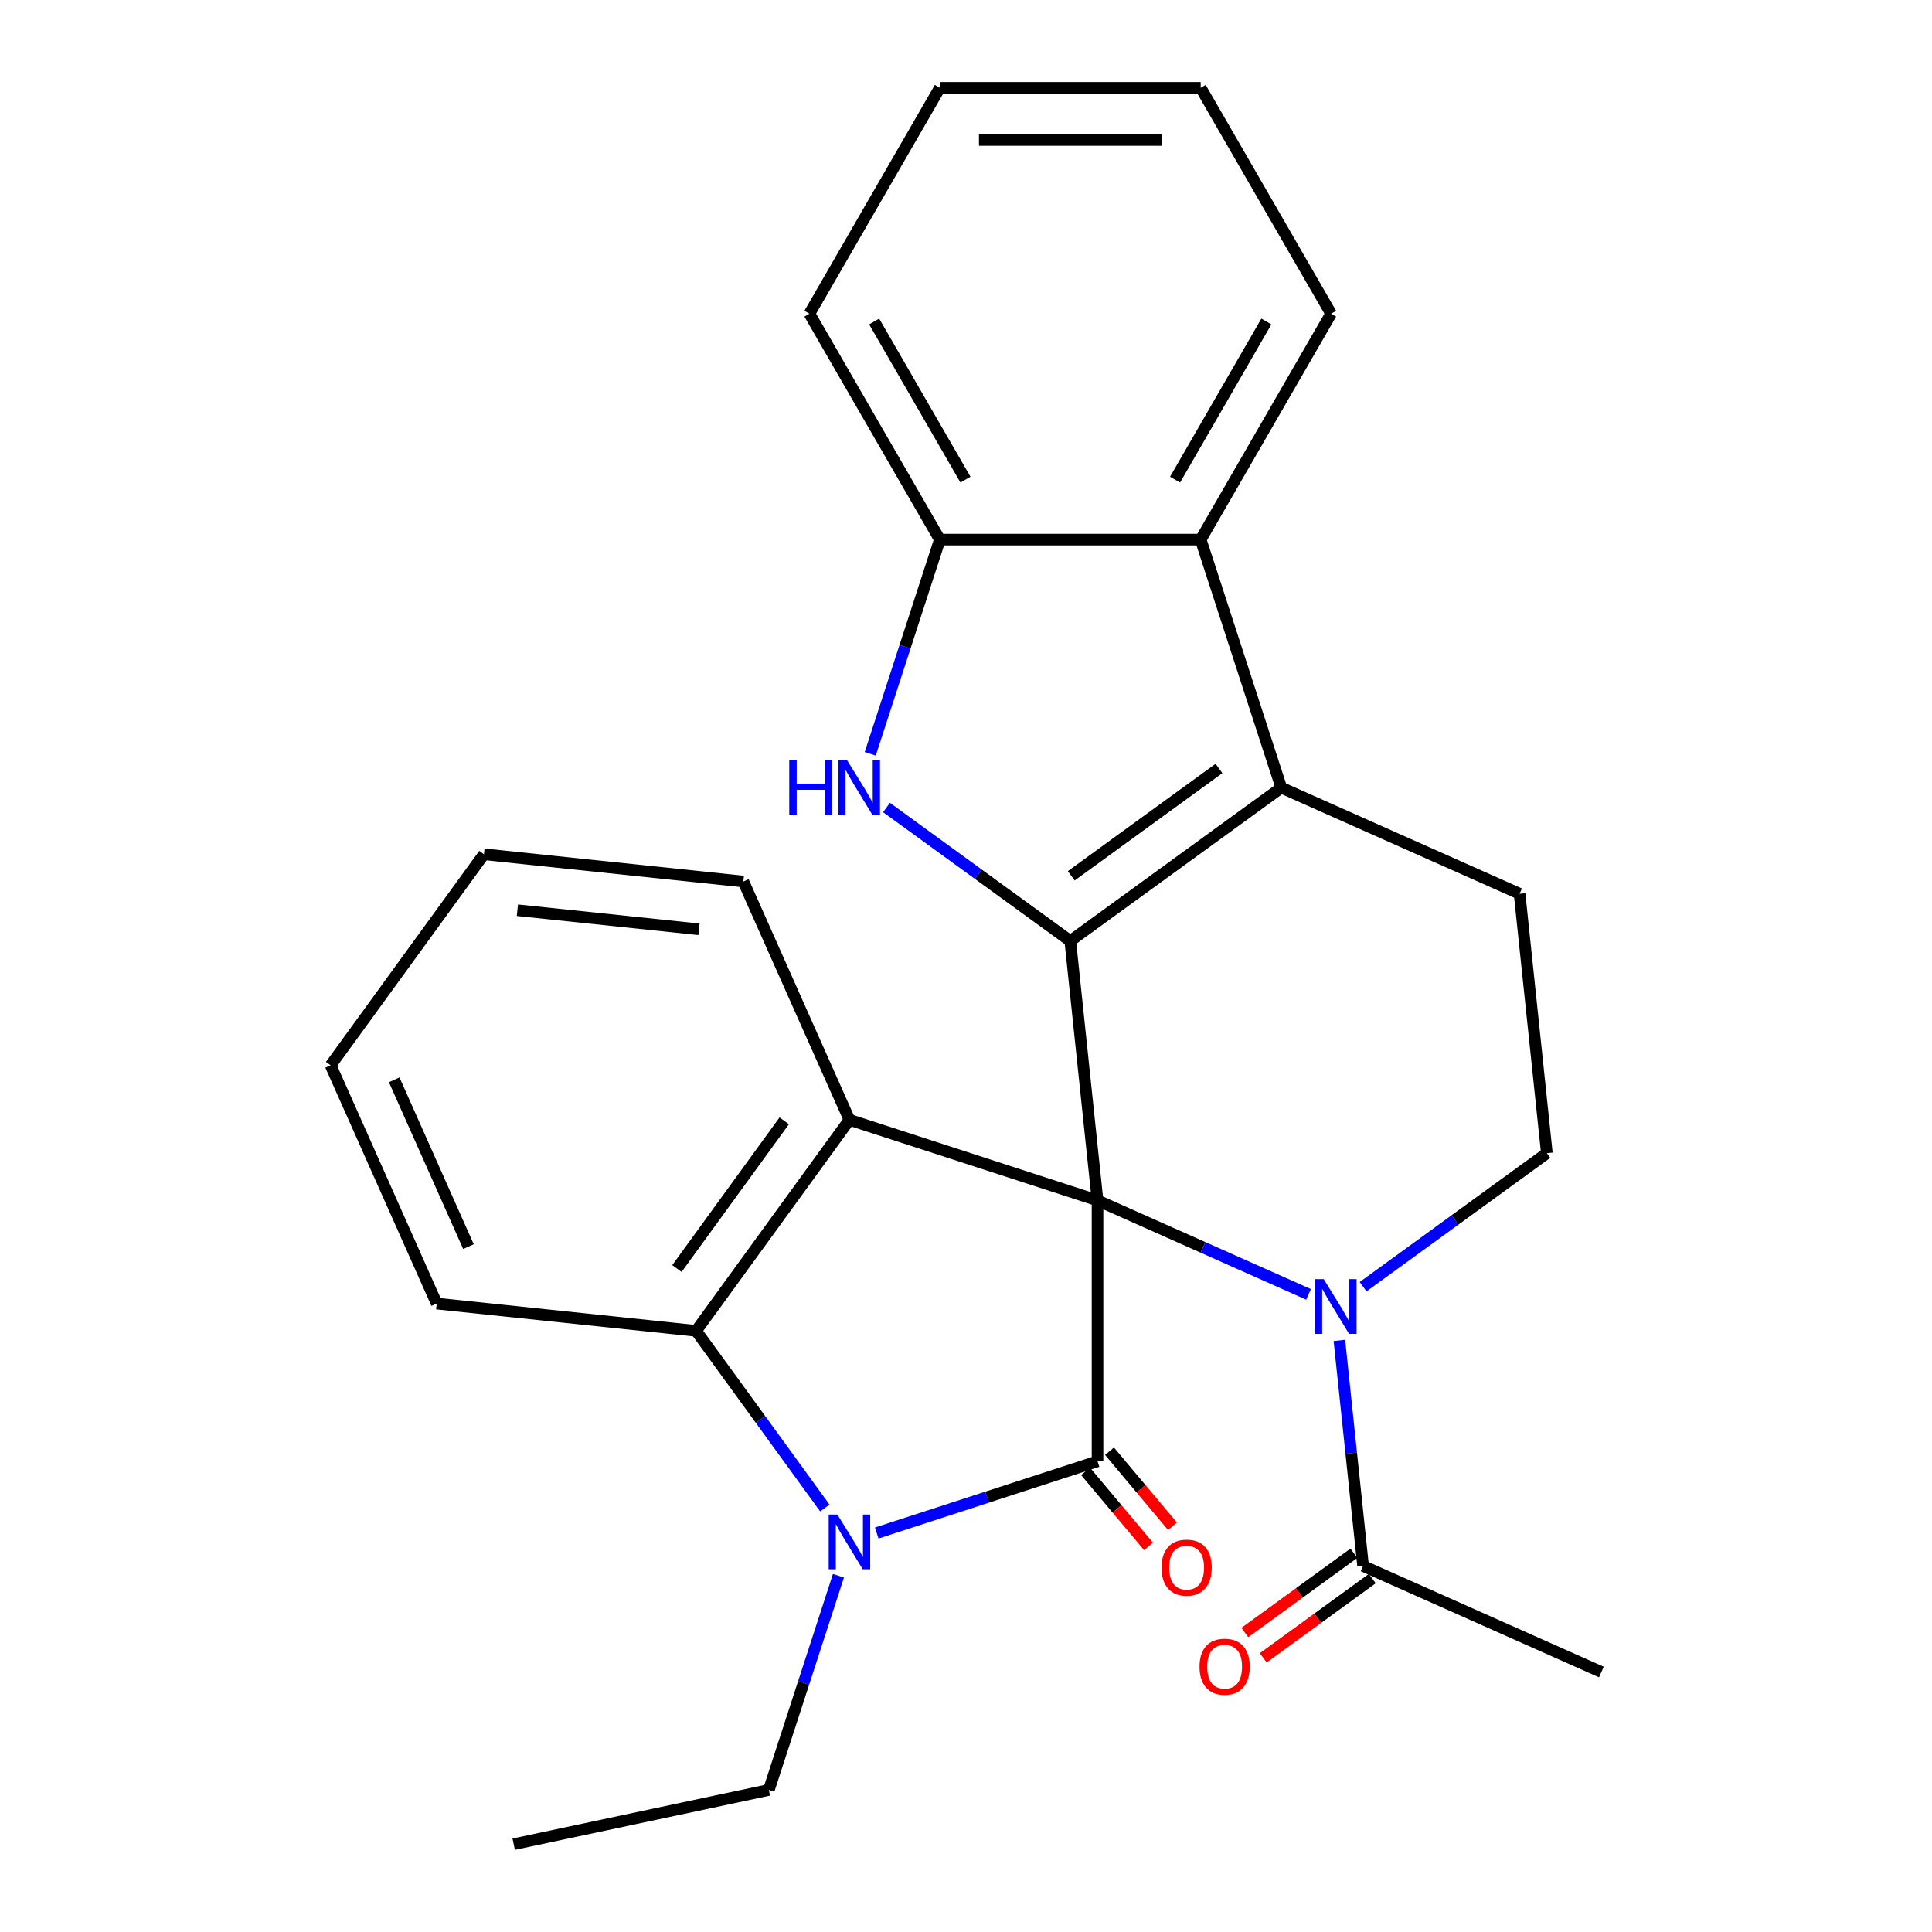 <?xml version='1.0' encoding='iso-8859-1'?>
<svg version='1.1' baseProfile='full'
              xmlns='http://www.w3.org/2000/svg'
                      xmlns:rdkit='http://www.rdkit.org/xml'
                      xmlns:xlink='http://www.w3.org/1999/xlink'
                  xml:space='preserve'
width='1000px' height='1000px' viewBox='0 0 1000 1000'>
<!-- END OF HEADER -->
<rect style='opacity:1.0;fill:#FFFFFF;stroke:none' width='1000' height='1000' x='0' y='0'> </rect>
<path class='bond-0' d='M 568.079,621.337 L 553.966,487.065' style='fill:none;fill-rule:evenodd;stroke:#000000;stroke-width:6px;stroke-linecap:butt;stroke-linejoin:miter;stroke-opacity:1' />
<path class='bond-1' d='M 568.079,621.337 L 568.079,756.35' style='fill:none;fill-rule:evenodd;stroke:#000000;stroke-width:6px;stroke-linecap:butt;stroke-linejoin:miter;stroke-opacity:1' />
<path class='bond-2' d='M 568.079,621.337 L 622.691,645.652' style='fill:none;fill-rule:evenodd;stroke:#000000;stroke-width:6px;stroke-linecap:butt;stroke-linejoin:miter;stroke-opacity:1' />
<path class='bond-2' d='M 622.691,645.652 L 677.303,669.967' style='fill:none;fill-rule:evenodd;stroke:#0000FF;stroke-width:6px;stroke-linecap:butt;stroke-linejoin:miter;stroke-opacity:1' />
<path class='bond-4' d='M 568.079,621.337 L 439.674,579.616' style='fill:none;fill-rule:evenodd;stroke:#000000;stroke-width:6px;stroke-linecap:butt;stroke-linejoin:miter;stroke-opacity:1' />
<path class='bond-5' d='M 553.966,487.065 L 663.193,407.707' style='fill:none;fill-rule:evenodd;stroke:#000000;stroke-width:6px;stroke-linecap:butt;stroke-linejoin:miter;stroke-opacity:1' />
<path class='bond-5' d='M 554.478,453.316 L 630.937,397.765' style='fill:none;fill-rule:evenodd;stroke:#000000;stroke-width:6px;stroke-linecap:butt;stroke-linejoin:miter;stroke-opacity:1' />
<path class='bond-6' d='M 553.966,487.065 L 506.41,452.513' style='fill:none;fill-rule:evenodd;stroke:#000000;stroke-width:6px;stroke-linecap:butt;stroke-linejoin:miter;stroke-opacity:1' />
<path class='bond-6' d='M 506.41,452.513 L 458.854,417.962' style='fill:none;fill-rule:evenodd;stroke:#0000FF;stroke-width:6px;stroke-linecap:butt;stroke-linejoin:miter;stroke-opacity:1' />
<path class='bond-3' d='M 568.079,756.35 L 510.934,774.917' style='fill:none;fill-rule:evenodd;stroke:#000000;stroke-width:6px;stroke-linecap:butt;stroke-linejoin:miter;stroke-opacity:1' />
<path class='bond-3' d='M 510.934,774.917 L 453.79,793.484' style='fill:none;fill-rule:evenodd;stroke:#0000FF;stroke-width:6px;stroke-linecap:butt;stroke-linejoin:miter;stroke-opacity:1' />
<path class='bond-13' d='M 561.873,761.556 L 578.172,780.983' style='fill:none;fill-rule:evenodd;stroke:#000000;stroke-width:6px;stroke-linecap:butt;stroke-linejoin:miter;stroke-opacity:1' />
<path class='bond-13' d='M 578.172,780.983 L 594.471,800.409' style='fill:none;fill-rule:evenodd;stroke:#FF0000;stroke-width:6px;stroke-linecap:butt;stroke-linejoin:miter;stroke-opacity:1' />
<path class='bond-13' d='M 574.284,751.143 L 590.583,770.569' style='fill:none;fill-rule:evenodd;stroke:#000000;stroke-width:6px;stroke-linecap:butt;stroke-linejoin:miter;stroke-opacity:1' />
<path class='bond-13' d='M 590.583,770.569 L 606.883,789.996' style='fill:none;fill-rule:evenodd;stroke:#FF0000;stroke-width:6px;stroke-linecap:butt;stroke-linejoin:miter;stroke-opacity:1' />
<path class='bond-10' d='M 693.261,693.787 L 699.396,752.156' style='fill:none;fill-rule:evenodd;stroke:#0000FF;stroke-width:6px;stroke-linecap:butt;stroke-linejoin:miter;stroke-opacity:1' />
<path class='bond-10' d='M 699.396,752.156 L 705.531,810.524' style='fill:none;fill-rule:evenodd;stroke:#000000;stroke-width:6px;stroke-linecap:butt;stroke-linejoin:miter;stroke-opacity:1' />
<path class='bond-11' d='M 705.534,665.996 L 753.09,631.445' style='fill:none;fill-rule:evenodd;stroke:#0000FF;stroke-width:6px;stroke-linecap:butt;stroke-linejoin:miter;stroke-opacity:1' />
<path class='bond-11' d='M 753.09,631.445 L 800.645,596.894' style='fill:none;fill-rule:evenodd;stroke:#000000;stroke-width:6px;stroke-linecap:butt;stroke-linejoin:miter;stroke-opacity:1' />
<path class='bond-15' d='M 433.977,815.606 L 415.965,871.04' style='fill:none;fill-rule:evenodd;stroke:#0000FF;stroke-width:6px;stroke-linecap:butt;stroke-linejoin:miter;stroke-opacity:1' />
<path class='bond-15' d='M 415.965,871.04 L 397.953,926.475' style='fill:none;fill-rule:evenodd;stroke:#000000;stroke-width:6px;stroke-linecap:butt;stroke-linejoin:miter;stroke-opacity:1' />
<path class='bond-26' d='M 426.934,780.535 L 393.625,734.689' style='fill:none;fill-rule:evenodd;stroke:#0000FF;stroke-width:6px;stroke-linecap:butt;stroke-linejoin:miter;stroke-opacity:1' />
<path class='bond-26' d='M 393.625,734.689 L 360.316,688.843' style='fill:none;fill-rule:evenodd;stroke:#000000;stroke-width:6px;stroke-linecap:butt;stroke-linejoin:miter;stroke-opacity:1' />
<path class='bond-7' d='M 439.674,579.616 L 360.316,688.843' style='fill:none;fill-rule:evenodd;stroke:#000000;stroke-width:6px;stroke-linecap:butt;stroke-linejoin:miter;stroke-opacity:1' />
<path class='bond-7' d='M 405.925,580.129 L 350.375,656.588' style='fill:none;fill-rule:evenodd;stroke:#000000;stroke-width:6px;stroke-linecap:butt;stroke-linejoin:miter;stroke-opacity:1' />
<path class='bond-16' d='M 439.674,579.616 L 384.76,456.277' style='fill:none;fill-rule:evenodd;stroke:#000000;stroke-width:6px;stroke-linecap:butt;stroke-linejoin:miter;stroke-opacity:1' />
<path class='bond-8' d='M 663.193,407.707 L 621.472,279.302' style='fill:none;fill-rule:evenodd;stroke:#000000;stroke-width:6px;stroke-linecap:butt;stroke-linejoin:miter;stroke-opacity:1' />
<path class='bond-27' d='M 663.193,407.707 L 786.533,462.621' style='fill:none;fill-rule:evenodd;stroke:#000000;stroke-width:6px;stroke-linecap:butt;stroke-linejoin:miter;stroke-opacity:1' />
<path class='bond-9' d='M 450.436,390.171 L 468.448,334.737' style='fill:none;fill-rule:evenodd;stroke:#0000FF;stroke-width:6px;stroke-linecap:butt;stroke-linejoin:miter;stroke-opacity:1' />
<path class='bond-9' d='M 468.448,334.737 L 486.46,279.302' style='fill:none;fill-rule:evenodd;stroke:#000000;stroke-width:6px;stroke-linecap:butt;stroke-linejoin:miter;stroke-opacity:1' />
<path class='bond-17' d='M 360.316,688.843 L 226.044,674.731' style='fill:none;fill-rule:evenodd;stroke:#000000;stroke-width:6px;stroke-linecap:butt;stroke-linejoin:miter;stroke-opacity:1' />
<path class='bond-18' d='M 621.472,279.302 L 688.978,162.379' style='fill:none;fill-rule:evenodd;stroke:#000000;stroke-width:6px;stroke-linecap:butt;stroke-linejoin:miter;stroke-opacity:1' />
<path class='bond-18' d='M 608.213,248.263 L 655.467,166.416' style='fill:none;fill-rule:evenodd;stroke:#000000;stroke-width:6px;stroke-linecap:butt;stroke-linejoin:miter;stroke-opacity:1' />
<path class='bond-28' d='M 621.472,279.302 L 486.46,279.302' style='fill:none;fill-rule:evenodd;stroke:#000000;stroke-width:6px;stroke-linecap:butt;stroke-linejoin:miter;stroke-opacity:1' />
<path class='bond-19' d='M 486.46,279.302 L 418.954,162.379' style='fill:none;fill-rule:evenodd;stroke:#000000;stroke-width:6px;stroke-linecap:butt;stroke-linejoin:miter;stroke-opacity:1' />
<path class='bond-19' d='M 499.719,248.263 L 452.465,166.416' style='fill:none;fill-rule:evenodd;stroke:#000000;stroke-width:6px;stroke-linecap:butt;stroke-linejoin:miter;stroke-opacity:1' />
<path class='bond-14' d='M 700.769,803.971 L 672.545,824.477' style='fill:none;fill-rule:evenodd;stroke:#000000;stroke-width:6px;stroke-linecap:butt;stroke-linejoin:miter;stroke-opacity:1' />
<path class='bond-14' d='M 672.545,824.477 L 644.32,844.984' style='fill:none;fill-rule:evenodd;stroke:#FF0000;stroke-width:6px;stroke-linecap:butt;stroke-linejoin:miter;stroke-opacity:1' />
<path class='bond-14' d='M 710.292,817.078 L 682.068,837.584' style='fill:none;fill-rule:evenodd;stroke:#000000;stroke-width:6px;stroke-linecap:butt;stroke-linejoin:miter;stroke-opacity:1' />
<path class='bond-14' d='M 682.068,837.584 L 653.843,858.091' style='fill:none;fill-rule:evenodd;stroke:#FF0000;stroke-width:6px;stroke-linecap:butt;stroke-linejoin:miter;stroke-opacity:1' />
<path class='bond-20' d='M 705.531,810.524 L 828.871,865.439' style='fill:none;fill-rule:evenodd;stroke:#000000;stroke-width:6px;stroke-linecap:butt;stroke-linejoin:miter;stroke-opacity:1' />
<path class='bond-12' d='M 800.645,596.894 L 786.533,462.621' style='fill:none;fill-rule:evenodd;stroke:#000000;stroke-width:6px;stroke-linecap:butt;stroke-linejoin:miter;stroke-opacity:1' />
<path class='bond-21' d='M 397.953,926.475 L 265.892,954.545' style='fill:none;fill-rule:evenodd;stroke:#000000;stroke-width:6px;stroke-linecap:butt;stroke-linejoin:miter;stroke-opacity:1' />
<path class='bond-22' d='M 384.76,456.277 L 250.487,442.164' style='fill:none;fill-rule:evenodd;stroke:#000000;stroke-width:6px;stroke-linecap:butt;stroke-linejoin:miter;stroke-opacity:1' />
<path class='bond-22' d='M 361.797,481.014 L 267.806,471.135' style='fill:none;fill-rule:evenodd;stroke:#000000;stroke-width:6px;stroke-linecap:butt;stroke-linejoin:miter;stroke-opacity:1' />
<path class='bond-29' d='M 226.044,674.731 L 171.129,551.391' style='fill:none;fill-rule:evenodd;stroke:#000000;stroke-width:6px;stroke-linecap:butt;stroke-linejoin:miter;stroke-opacity:1' />
<path class='bond-29' d='M 242.474,645.247 L 204.034,558.909' style='fill:none;fill-rule:evenodd;stroke:#000000;stroke-width:6px;stroke-linecap:butt;stroke-linejoin:miter;stroke-opacity:1' />
<path class='bond-24' d='M 688.978,162.379 L 621.472,45.455' style='fill:none;fill-rule:evenodd;stroke:#000000;stroke-width:6px;stroke-linecap:butt;stroke-linejoin:miter;stroke-opacity:1' />
<path class='bond-25' d='M 418.954,162.379 L 486.46,45.455' style='fill:none;fill-rule:evenodd;stroke:#000000;stroke-width:6px;stroke-linecap:butt;stroke-linejoin:miter;stroke-opacity:1' />
<path class='bond-23' d='M 250.487,442.164 L 171.129,551.391' style='fill:none;fill-rule:evenodd;stroke:#000000;stroke-width:6px;stroke-linecap:butt;stroke-linejoin:miter;stroke-opacity:1' />
<path class='bond-30' d='M 621.472,45.455 L 486.46,45.455' style='fill:none;fill-rule:evenodd;stroke:#000000;stroke-width:6px;stroke-linecap:butt;stroke-linejoin:miter;stroke-opacity:1' />
<path class='bond-30' d='M 601.22,72.457 L 506.712,72.457' style='fill:none;fill-rule:evenodd;stroke:#000000;stroke-width:6px;stroke-linecap:butt;stroke-linejoin:miter;stroke-opacity:1' />
<path  class='atom-3' d='M 685.158 662.092
L 694.438 677.092
Q 695.358 678.572, 696.838 681.252
Q 698.318 683.932, 698.398 684.092
L 698.398 662.092
L 702.158 662.092
L 702.158 690.412
L 698.278 690.412
L 688.318 674.012
Q 687.158 672.092, 685.918 669.892
Q 684.718 667.692, 684.358 667.012
L 684.358 690.412
L 680.678 690.412
L 680.678 662.092
L 685.158 662.092
' fill='#0000FF'/>
<path  class='atom-4' d='M 433.414 783.911
L 442.694 798.911
Q 443.614 800.391, 445.094 803.071
Q 446.574 805.751, 446.654 805.911
L 446.654 783.911
L 450.414 783.911
L 450.414 812.231
L 446.534 812.231
L 436.574 795.831
Q 435.414 793.911, 434.174 791.711
Q 432.974 789.511, 432.614 788.831
L 432.614 812.231
L 428.934 812.231
L 428.934 783.911
L 433.414 783.911
' fill='#0000FF'/>
<path  class='atom-7' d='M 408.519 393.547
L 412.359 393.547
L 412.359 405.587
L 426.839 405.587
L 426.839 393.547
L 430.679 393.547
L 430.679 421.867
L 426.839 421.867
L 426.839 408.787
L 412.359 408.787
L 412.359 421.867
L 408.519 421.867
L 408.519 393.547
' fill='#0000FF'/>
<path  class='atom-7' d='M 438.479 393.547
L 447.759 408.547
Q 448.679 410.027, 450.159 412.707
Q 451.639 415.387, 451.719 415.547
L 451.719 393.547
L 455.479 393.547
L 455.479 421.867
L 451.599 421.867
L 441.639 405.467
Q 440.479 403.547, 439.239 401.347
Q 438.039 399.147, 437.679 398.467
L 437.679 421.867
L 433.999 421.867
L 433.999 393.547
L 438.479 393.547
' fill='#0000FF'/>
<path  class='atom-14' d='M 601.196 811.397
Q 601.196 804.597, 604.556 800.797
Q 607.916 796.997, 614.196 796.997
Q 620.476 796.997, 623.836 800.797
Q 627.196 804.597, 627.196 811.397
Q 627.196 818.277, 623.796 822.197
Q 620.396 826.077, 614.196 826.077
Q 607.956 826.077, 604.556 822.197
Q 601.196 818.317, 601.196 811.397
M 614.196 822.877
Q 618.516 822.877, 620.836 819.997
Q 623.196 817.077, 623.196 811.397
Q 623.196 805.837, 620.836 803.037
Q 618.516 800.197, 614.196 800.197
Q 609.876 800.197, 607.516 802.997
Q 605.196 805.797, 605.196 811.397
Q 605.196 817.117, 607.516 819.997
Q 609.876 822.877, 614.196 822.877
' fill='#FF0000'/>
<path  class='atom-15' d='M 620.867 862.671
Q 620.867 855.871, 624.227 852.071
Q 627.587 848.271, 633.867 848.271
Q 640.147 848.271, 643.507 852.071
Q 646.867 855.871, 646.867 862.671
Q 646.867 869.551, 643.467 873.471
Q 640.067 877.351, 633.867 877.351
Q 627.627 877.351, 624.227 873.471
Q 620.867 869.591, 620.867 862.671
M 633.867 874.151
Q 638.187 874.151, 640.507 871.271
Q 642.867 868.351, 642.867 862.671
Q 642.867 857.111, 640.507 854.311
Q 638.187 851.471, 633.867 851.471
Q 629.547 851.471, 627.187 854.271
Q 624.867 857.071, 624.867 862.671
Q 624.867 868.391, 627.187 871.271
Q 629.547 874.151, 633.867 874.151
' fill='#FF0000'/>
</svg>
